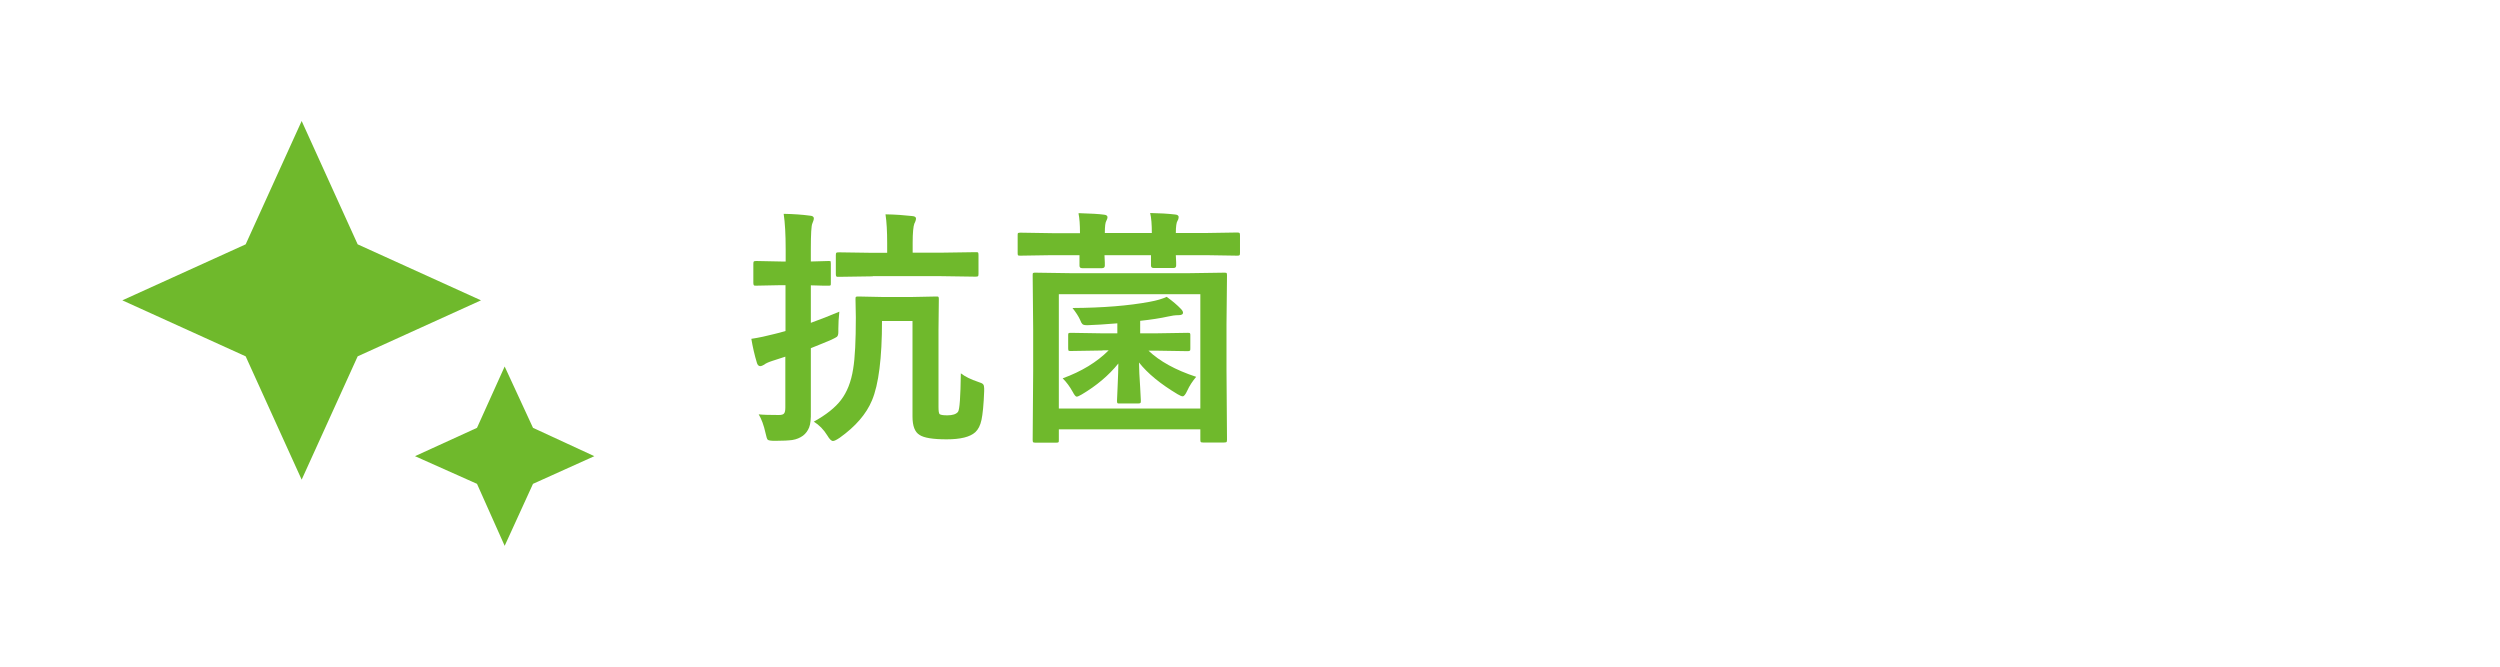 <?xml version="1.0" encoding="UTF-8"?>
<svg id="_レイヤー_2" data-name="レイヤー 2" xmlns="http://www.w3.org/2000/svg" viewBox="0 0 150 40">
  <defs>
    <style>
      .cls-1 {
        fill: #fff;
      }

      .cls-2 {
        fill: #6fb92c;
      }

      .cls-3 {
        fill: none;
      }
    </style>
  </defs>
  <g id="_アイコン" data-name="アイコン">
    <g>
      <rect class="cls-1" width="150" height="40"/>
      <g>
        <path class="cls-2" d="m45.51,24.86c.27.03.68.04,1.22.04.17,0,.27-.03.32-.1s.07-.18.07-.36v-3.04l-.77.25c-.25.08-.42.16-.5.23-.1.06-.18.09-.23.09-.09,0-.16-.06-.2-.18-.15-.49-.26-.98-.34-1.46.46-.07.92-.17,1.38-.29.21-.05.44-.11.67-.18v-2.75h-.26l-1.49.03c-.09,0-.14,0-.15-.03-.02-.02-.03-.07-.03-.14v-1.14c0-.08.01-.13.04-.15.02-.01.07-.02.15-.02l1.49.03h.26v-.73c0-.89-.04-1.6-.12-2.13.61.01,1.13.05,1.58.11.16.01.23.07.23.16,0,.07-.03.17-.09.31-.06.12-.09.63-.09,1.52v.76l1.06-.03c.08,0,.12,0,.13.03,0,.01.01.06.01.14v1.14c0,.08,0,.13-.02.15s-.06.02-.12.02c0,0-.11,0-.32,0-.22,0-.47-.02-.74-.02v2.25c.55-.2,1.12-.42,1.71-.67-.04.36-.06.71-.06,1.03v.19c0,.15-.03.24-.09.29-.04.03-.15.09-.34.18-.25.11-.65.27-1.22.5v3.81c.01.42-.02.74-.1.94s-.2.37-.37.5c-.18.13-.39.22-.64.26-.22.03-.57.05-1.04.05-.24,0-.39-.02-.44-.07-.04-.04-.08-.17-.13-.4-.1-.46-.24-.84-.41-1.12Zm3.3.45c.76-.42,1.31-.86,1.65-1.31.36-.47.61-1.09.73-1.87.11-.66.16-1.69.16-3.09l-.02-1.08c0-.08,0-.13.03-.15s.07-.02.15-.02l1.46.03h1.71l1.49-.03c.08,0,.12,0,.14.03s.02.07.02.14l-.02,1.82v4.63c0,.25.02.4.07.44.07.05.23.07.46.07.32,0,.53-.07.64-.21.1-.13.15-.9.17-2.31.26.2.61.37,1.03.51.17.05.27.1.31.15.04.05.06.13.06.24,0,.04,0,.1,0,.17-.03.82-.09,1.39-.16,1.72-.07.34-.2.58-.37.74-.32.29-.89.43-1.72.43s-1.36-.09-1.62-.26c-.29-.17-.43-.54-.43-1.11v-5.73h-1.83c0,2.22-.2,3.81-.6,4.76-.34.82-.99,1.57-1.93,2.24-.19.13-.33.2-.41.2-.1,0-.21-.11-.34-.33-.22-.36-.49-.63-.81-.83Zm3.56-8.73l-2.04.03c-.09,0-.14,0-.15-.03-.02-.02-.03-.06-.03-.13v-1.14c0-.08.01-.13.04-.15.02-.01.07-.02.15-.02l2.04.03h.85v-.59c0-.68-.03-1.26-.1-1.72.6.01,1.13.05,1.57.1.18.01.26.06.26.15,0,.07-.03.18-.1.31-.06.16-.1.54-.1,1.14v.6h1.73l2.04-.03c.09,0,.14,0,.16.03.01.02.02.07.02.14v1.14c0,.08-.01.12-.04.14-.02.01-.07.02-.15.02l-2.04-.03h-4.12Z"/>
        <path class="cls-2" d="m64.75,12.79c.7.02,1.2.05,1.49.09.14.01.21.07.21.15,0,.06-.02.13-.07.22-.06.09-.09.33-.09.73h2.82c0-.51-.03-.91-.1-1.2.57.01,1.07.04,1.5.09.14.01.21.07.21.15,0,.07-.02.15-.07.23-.06.09-.1.33-.1.73h1.79l1.89-.03c.08,0,.13.01.15.04.01.02.02.07.02.14v1.05c0,.08-.01.12-.04.14-.01.01-.06.02-.13.02l-1.89-.03h-1.79c0,.13.01.27.02.44,0,.1,0,.16,0,.18,0,.1-.05.15-.16.15h-1.19c-.11,0-.16-.05-.16-.15v-.62s-2.79,0-2.79,0c0,.12.01.27.02.44,0,.1,0,.17,0,.19,0,.1-.06.15-.17.15h-1.19c-.11,0-.16-.05-.16-.15v-.63s-1.65,0-1.65,0l-1.89.03c-.08,0-.13,0-.15-.03s-.02-.06-.02-.13v-1.05c0-.08,0-.13.03-.15.02-.01.07-.02.14-.02l1.89.03h1.68c0-.51-.03-.91-.09-1.19Zm-1.38,13.77h-1.25c-.08,0-.12-.01-.14-.04-.01-.01-.02-.06-.02-.13l.03-4.15v-2.48l-.03-3.24c0-.08,0-.12.03-.14s.07-.02.14-.02l2.04.03h7.23l2.04-.03c.09,0,.14,0,.16.03.01.02.02.06.02.13l-.03,2.92v2.79l.03,4.15c0,.08-.01.13-.04.15-.02.01-.07.02-.15.02h-1.25c-.08,0-.12-.01-.14-.04-.01-.01-.02-.06-.02-.13v-.62h-8.49v.63c0,.08,0,.13-.03.15-.02.01-.06.02-.13.02Zm.16-8.91v6.86h8.49v-6.86h-8.49Zm2.61,3.38l-1.88.03c-.09,0-.14,0-.15-.03s-.02-.06-.02-.13v-.77c0-.08,0-.12.03-.14s.07-.02.15-.02l1.88.03h.89v-.6c-.76.06-1.34.1-1.74.11h-.12c-.11,0-.19-.02-.24-.07-.04-.04-.09-.12-.14-.26-.09-.2-.24-.43-.45-.7,1.84-.01,3.38-.14,4.62-.37.44-.08.78-.18,1.03-.3.36.26.64.5.85.72.09.09.13.17.13.23,0,.1-.09.15-.26.15-.21,0-.42.03-.63.08-.45.1-1.02.19-1.68.26v.75h.96l1.88-.03c.08,0,.13,0,.15.03s.02.06.02.13v.77c0,.07,0,.12-.03.14-.02.02-.06.03-.14.03l-1.88-.03h-.46c.66.63,1.61,1.16,2.86,1.57-.21.25-.4.53-.54.84-.1.22-.19.33-.27.33-.06,0-.16-.04-.31-.13-1.02-.61-1.79-1.24-2.31-1.9,0,.38.03.88.07,1.5.02.45.04.71.04.78,0,.08,0,.13-.03.15-.02.02-.06.03-.14.03h-1.1c-.08,0-.12,0-.14-.03s-.02-.07-.02-.15c0-.04.01-.35.04-.93.02-.51.04-.94.04-1.29-.58.72-1.32,1.34-2.2,1.86-.15.09-.25.13-.3.13-.06,0-.14-.1-.24-.29-.17-.31-.37-.58-.6-.81,1.13-.41,2.05-.97,2.76-1.68h-.36Z"/>
      </g>
      <g>
        <rect class="cls-3" x="4.5" y="3" width="34" height="34"/>
        <path class="cls-2" d="m18.1,28.78l-3.36-7.4-7.4-3.36,7.4-3.36,3.36-7.4,3.36,7.4,7.4,3.36-7.4,3.36-3.36,7.4Zm12.18,3.97l-1.66-3.72-3.72-1.66,3.72-1.7,1.66-3.68,1.7,3.68,3.68,1.7-3.68,1.66-1.7,3.72Z"/>
      </g>
    </g>
  </g>
</svg>